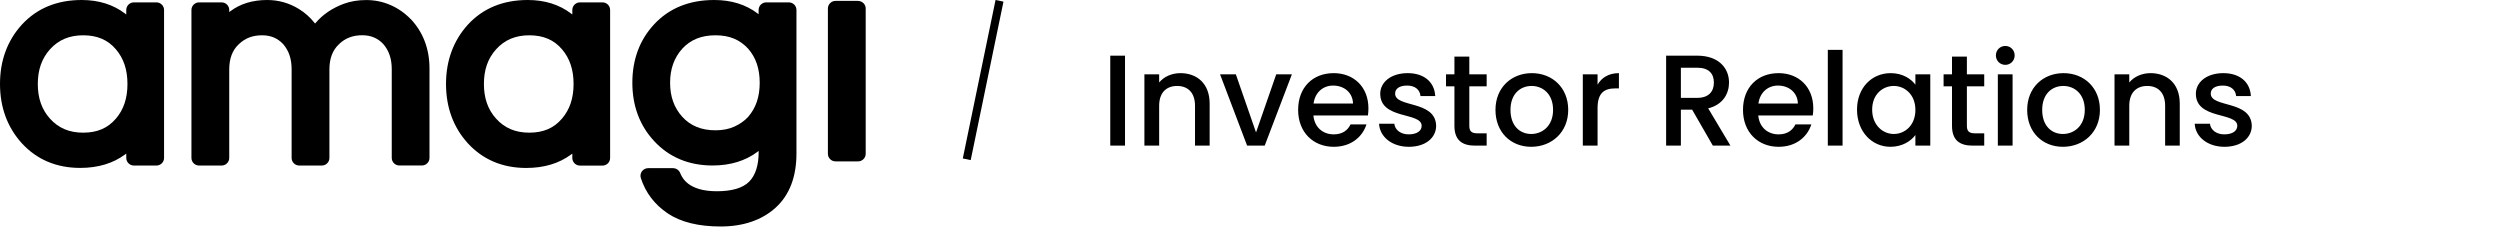 <svg width="309" height="28" viewBox="0 0 309 28" fill="#000" xmlns="http://www.w3.org/2000/svg">
<g clip-path="url(#clip0_663_574)">
<path d="M19.331 0.293H16.552C16.033 0.293 15.606 0.715 15.606 1.228V1.79L15.47 1.686C14.009 0.568 12.202 0 10.098 0C7.042 0 4.554 1.026 2.692 3.055C0.903 5.028 0 7.496 0 10.374C0 13.252 0.903 15.72 2.686 17.693C4.548 19.728 6.98 20.754 9.919 20.754C12.122 20.754 13.991 20.186 15.476 19.08L15.606 18.982V19.526C15.606 20.039 16.033 20.461 16.552 20.461H19.331C19.851 20.461 20.277 20.045 20.277 19.526V1.228C20.277 0.709 19.851 0.293 19.331 0.293ZM14.306 14.681C13.322 15.836 12.011 16.398 10.284 16.398C8.558 16.398 7.227 15.83 6.175 14.663C5.161 13.533 4.672 12.133 4.672 10.38C4.672 8.627 5.167 7.221 6.175 6.097C7.234 4.924 8.576 4.362 10.29 4.362C12.004 4.362 13.329 4.924 14.312 6.079C15.284 7.209 15.754 8.614 15.754 10.38C15.754 12.146 15.284 13.551 14.312 14.681" fill="#000"/>
<path d="M44.769 4.356C45.833 4.356 46.681 4.71 47.362 5.431C48.073 6.244 48.42 7.258 48.42 8.541V19.52C48.42 20.033 48.847 20.455 49.36 20.455H52.139C52.658 20.455 53.085 20.039 53.085 19.52V8.474C53.085 6.042 52.3 3.983 50.759 2.346H50.746C50.016 1.595 49.175 1.014 48.234 0.611C47.294 0.202 46.291 0.006 45.264 0.006C44.237 0.006 43.321 0.165 42.504 0.464C41.081 0.99 39.899 1.79 39.008 2.835L38.94 2.908L38.878 2.829C38.334 2.144 37.684 1.564 36.947 1.112C35.747 0.373 34.429 0 33.018 0C31.23 0 29.695 0.464 28.464 1.393L28.334 1.491V1.228C28.334 0.709 27.907 0.293 27.387 0.293H24.609C24.089 0.293 23.662 0.715 23.662 1.228V19.526C23.662 20.039 24.089 20.461 24.609 20.461H27.387C27.907 20.461 28.334 20.045 28.334 19.526V8.584C28.334 7.228 28.724 6.201 29.522 5.456H29.528C30.296 4.717 31.224 4.362 32.393 4.362C33.458 4.362 34.305 4.717 34.986 5.437C35.698 6.25 36.044 7.264 36.044 8.547V19.526C36.044 20.039 36.471 20.461 36.991 20.461H39.769C40.289 20.461 40.716 20.045 40.716 19.526V8.584C40.716 7.228 41.106 6.201 41.904 5.456L41.972 5.505L41.916 5.444C42.677 4.71 43.618 4.356 44.775 4.356" fill="#000"/>
<path d="M74.464 0.293H71.686C71.166 0.293 70.739 0.715 70.739 1.228V1.79L70.603 1.686C69.143 0.568 67.336 0 65.232 0C62.175 0 59.682 1.026 57.819 3.055C56.037 5.034 55.127 7.496 55.127 10.38C55.127 13.264 56.031 15.726 57.813 17.699C59.682 19.734 62.114 20.76 65.046 20.76C67.249 20.76 69.118 20.192 70.603 19.086L70.739 18.988V19.532C70.739 20.045 71.166 20.467 71.686 20.467H74.464C74.984 20.467 75.411 20.052 75.411 19.532V1.228C75.411 0.709 74.984 0.293 74.464 0.293ZM69.44 14.681C68.462 15.836 67.144 16.398 65.424 16.398C63.704 16.398 62.367 15.83 61.315 14.663C60.3 13.533 59.812 12.133 59.812 10.38C59.812 8.627 60.3 7.221 61.315 6.097C62.373 4.924 63.716 4.362 65.43 4.362C67.144 4.362 68.468 4.924 69.452 6.079C70.424 7.209 70.894 8.614 70.894 10.38C70.894 12.146 70.418 13.551 69.446 14.681" fill="#000"/>
<path d="M97.489 0.293H94.711C94.191 0.293 93.764 0.715 93.764 1.228V1.76L93.628 1.656C92.18 0.556 90.379 0 88.276 0C85.206 0 82.707 1.008 80.85 3.006C79.062 4.93 78.158 7.362 78.158 10.227C78.158 13.093 79.068 15.518 80.856 17.443C82.713 19.441 85.144 20.455 88.078 20.455C90.274 20.455 92.137 19.88 93.634 18.756L93.77 18.652V18.817C93.77 20.442 93.368 21.671 92.595 22.453C91.821 23.235 90.478 23.638 88.597 23.638C85.008 23.638 84.297 21.927 84.062 21.365C83.913 21.011 83.567 20.785 83.183 20.785H80.108C79.804 20.785 79.52 20.931 79.347 21.169C79.167 21.408 79.118 21.719 79.204 22C79.786 23.809 80.906 25.275 82.521 26.369C84.124 27.45 86.326 27.994 89.08 27.994C91.834 27.994 94.16 27.218 95.856 25.678C97.576 24.12 98.442 21.866 98.442 18.97V1.228C98.442 0.709 98.015 0.293 97.495 0.293M92.483 14.437C91.994 14.956 91.431 15.353 90.757 15.653C90.095 15.952 89.315 16.105 88.443 16.105C86.704 16.105 85.361 15.561 84.328 14.437C83.319 13.313 82.824 11.938 82.824 10.233C82.824 8.529 83.319 7.148 84.322 6.024C85.355 4.9 86.698 4.362 88.436 4.362C90.175 4.362 91.438 4.906 92.471 6.018C93.436 7.124 93.9 8.498 93.9 10.233C93.9 11.969 93.43 13.337 92.477 14.437" fill="#000"/>
<path d="M106.053 0.11H103.275C102.755 0.11 102.328 0.532 102.328 1.045V19.013C102.328 19.526 102.755 19.948 103.275 19.948H106.053C106.573 19.948 107 19.526 107 19.013V1.051C107 0.532 106.573 0.116 106.053 0.116" fill="#000"/>
</g>
<rect x="123.05" width="1" height="20" transform="rotate(11.682 123.05 0)" fill="#000"/>
<path d="M137.229 18V6.88H139.053V18H137.229ZM147.704 18V13.072C147.704 11.456 146.824 10.624 145.496 10.624C144.152 10.624 143.272 11.456 143.272 13.072V18H141.448V9.184H143.272V10.192C143.864 9.472 144.84 9.04 145.896 9.04C147.96 9.04 149.512 10.336 149.512 12.8V18H147.704ZM150.798 9.184H152.75L155.246 16.368L157.742 9.184H159.678L156.318 18H154.142L150.798 9.184ZM164.769 10.576C163.537 10.576 162.545 11.408 162.353 12.8H167.233C167.201 11.44 166.129 10.576 164.769 10.576ZM168.897 15.376C168.401 16.912 167.009 18.144 164.849 18.144C162.321 18.144 160.449 16.352 160.449 13.584C160.449 10.816 162.241 9.04 164.849 9.04C167.361 9.04 169.137 10.784 169.137 13.376C169.137 13.68 169.121 13.968 169.073 14.272H162.337C162.465 15.728 163.505 16.608 164.849 16.608C165.969 16.608 166.593 16.064 166.929 15.376H168.897ZM177.508 15.536C177.508 17.024 176.212 18.144 174.132 18.144C172.02 18.144 170.532 16.896 170.452 15.296H172.34C172.404 16.016 173.092 16.608 174.1 16.608C175.156 16.608 175.716 16.16 175.716 15.552C175.716 13.824 170.596 14.816 170.596 11.584C170.596 10.176 171.908 9.04 173.988 9.04C175.988 9.04 177.3 10.112 177.396 11.872H175.572C175.508 11.104 174.916 10.576 173.924 10.576C172.948 10.576 172.436 10.976 172.436 11.568C172.436 13.344 177.412 12.352 177.508 15.536ZM179.767 15.552V10.672H178.727V9.184H179.767V6.992H181.607V9.184H183.751V10.672H181.607V15.552C181.607 16.208 181.863 16.48 182.631 16.48H183.751V18H182.311C180.743 18 179.767 17.344 179.767 15.552ZM193.832 13.584C193.832 16.352 191.784 18.144 189.256 18.144C186.744 18.144 184.84 16.352 184.84 13.584C184.84 10.816 186.824 9.04 189.336 9.04C191.848 9.04 193.832 10.816 193.832 13.584ZM186.696 13.584C186.696 15.584 187.88 16.56 189.256 16.56C190.616 16.56 191.96 15.584 191.96 13.584C191.96 11.584 190.664 10.624 189.304 10.624C187.928 10.624 186.696 11.584 186.696 13.584ZM197.459 13.36V18H195.635V9.184H197.459V10.464C197.971 9.584 198.851 9.04 200.099 9.04V10.928H199.635C198.291 10.928 197.459 11.488 197.459 13.36ZM211.836 10.208C211.836 9.088 211.196 8.368 209.772 8.368H207.756V12.096H209.772C211.196 12.096 211.836 11.312 211.836 10.208ZM205.932 6.88H209.772C212.412 6.88 213.708 8.4 213.708 10.208C213.708 11.52 213.004 12.928 211.132 13.392L213.884 18H211.708L209.148 13.552H207.756V18H205.932V6.88ZM219.754 10.576C218.522 10.576 217.53 11.408 217.338 12.8H222.218C222.186 11.44 221.114 10.576 219.754 10.576ZM223.882 15.376C223.386 16.912 221.994 18.144 219.834 18.144C217.306 18.144 215.434 16.352 215.434 13.584C215.434 10.816 217.226 9.04 219.834 9.04C222.346 9.04 224.122 10.784 224.122 13.376C224.122 13.68 224.106 13.968 224.058 14.272H217.322C217.45 15.728 218.49 16.608 219.834 16.608C220.954 16.608 221.578 16.064 221.914 15.376H223.882ZM225.917 18V6.16H227.741V18H225.917ZM229.527 13.552C229.527 10.832 231.367 9.04 233.687 9.04C235.175 9.04 236.199 9.744 236.743 10.464V9.184H238.583V18H236.743V16.688C236.183 17.44 235.127 18.144 233.655 18.144C231.367 18.144 229.527 16.272 229.527 13.552ZM236.743 13.584C236.743 11.696 235.447 10.624 234.071 10.624C232.711 10.624 231.399 11.648 231.399 13.552C231.399 15.456 232.711 16.56 234.071 16.56C235.447 16.56 236.743 15.488 236.743 13.584ZM241.267 15.552V10.672H240.227V9.184H241.267V6.992H243.107V9.184H245.251V10.672H243.107V15.552C243.107 16.208 243.363 16.48 244.131 16.48H245.251V18H243.811C242.243 18 241.267 17.344 241.267 15.552ZM246.932 18V9.184H248.756V18H246.932ZM247.86 8.016C247.204 8.016 246.692 7.504 246.692 6.848C246.692 6.192 247.204 5.68 247.86 5.68C248.5 5.68 249.012 6.192 249.012 6.848C249.012 7.504 248.5 8.016 247.86 8.016ZM259.551 13.584C259.551 16.352 257.503 18.144 254.975 18.144C252.463 18.144 250.559 16.352 250.559 13.584C250.559 10.816 252.543 9.04 255.055 9.04C257.567 9.04 259.551 10.816 259.551 13.584ZM252.415 13.584C252.415 15.584 253.599 16.56 254.975 16.56C256.335 16.56 257.679 15.584 257.679 13.584C257.679 11.584 256.383 10.624 255.023 10.624C253.647 10.624 252.415 11.584 252.415 13.584ZM267.61 18V13.072C267.61 11.456 266.73 10.624 265.402 10.624C264.058 10.624 263.178 11.456 263.178 13.072V18H261.354V9.184H263.178V10.192C263.77 9.472 264.746 9.04 265.802 9.04C267.866 9.04 269.418 10.336 269.418 12.8V18H267.61ZM278.321 15.536C278.321 17.024 277.025 18.144 274.945 18.144C272.833 18.144 271.345 16.896 271.265 15.296H273.153C273.217 16.016 273.905 16.608 274.913 16.608C275.969 16.608 276.529 16.16 276.529 15.552C276.529 13.824 271.409 14.816 271.409 11.584C271.409 10.176 272.721 9.04 274.801 9.04C276.801 9.04 278.113 10.112 278.209 11.872H276.385C276.321 11.104 275.729 10.576 274.737 10.576C273.761 10.576 273.249 10.976 273.249 11.568C273.249 13.344 278.225 12.352 278.321 15.536Z" fill="#000"/>
<defs>
<clipPath id="clip0_663_574">
<rect width="107" height="28" fill="#000"/>
</clipPath>
</defs>
</svg>
